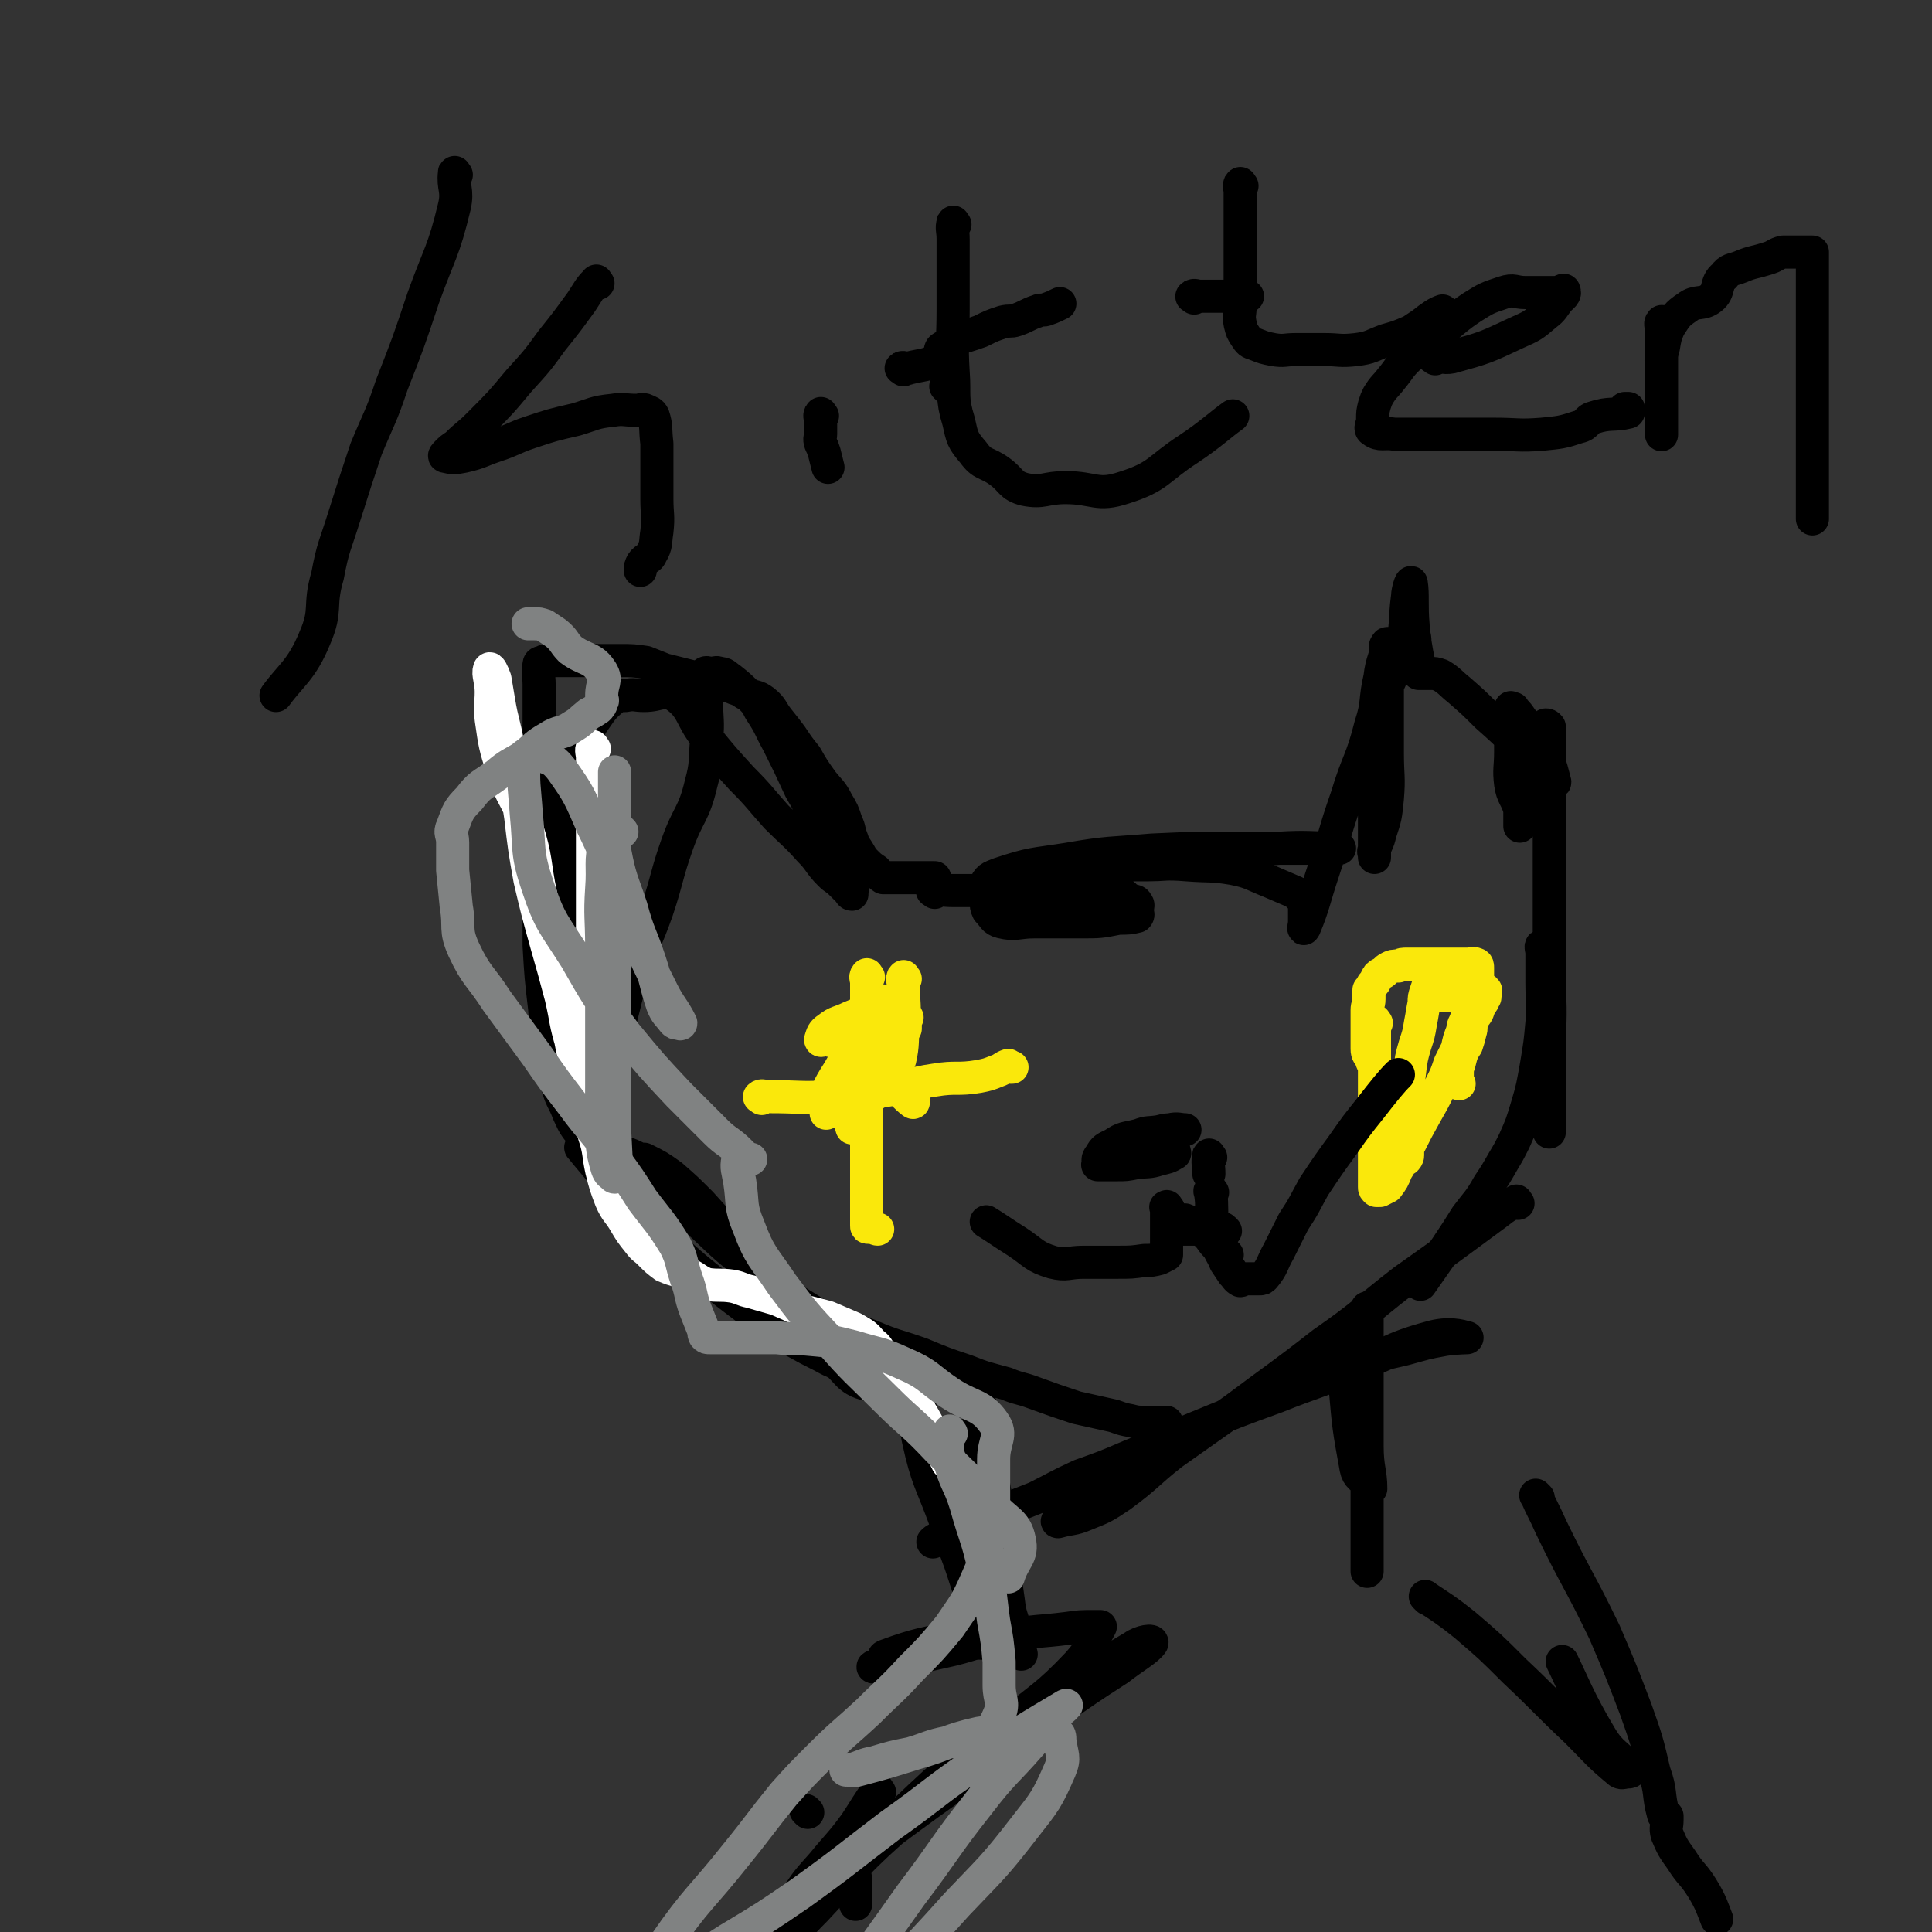 <svg viewBox='0 0 1050 1050' version='1.1' xmlns='http://www.w3.org/2000/svg' xmlns:xlink='http://www.w3.org/1999/xlink'><rect x="0" y="0" width="1050" height="1050" fill="#333333" stroke="none"/><g fill='none' stroke='#000000' stroke-width='18' stroke-linecap='round' stroke-linejoin='round'><path d='M311,562c-1,-1 -1,-1 -1,-1 -1,-2 0,-2 0,-4 0,-6 0,-6 0,-11 0,-13 0,-13 0,-25 0,-17 0,-17 0,-35 0,-17 -1,-17 0,-35 1,-18 -1,-19 2,-37 3,-11 4,-11 10,-21 5,-7 5,-8 11,-13 3,-2 3,-2 7,-2 5,-1 5,0 10,0 9,0 11,-4 17,0 10,7 8,12 17,23 9,11 9,11 19,22 10,10 10,11 19,21 9,9 10,9 18,18 6,6 5,7 11,13 3,3 3,2 6,5 2,2 2,2 4,4 1,1 1,2 2,2 0,-3 1,-5 -1,-8 -6,-13 -8,-12 -14,-25 -7,-12 -6,-12 -13,-24 -6,-13 -6,-13 -12,-25 -5,-9 -4,-9 -10,-18 -2,-4 -2,-4 -6,-8 -5,-5 -5,-5 -10,-9 -3,-2 -3,-3 -6,-3 -2,-1 -2,0 -5,0 -1,0 -2,-1 -3,0 -1,3 1,4 1,8 0,4 0,4 0,7 0,10 1,11 0,21 -1,12 0,13 -3,24 -4,17 -7,16 -13,33 -6,17 -5,18 -11,36 -6,17 -7,16 -13,34 -5,16 -4,16 -9,33 -3,12 -4,12 -7,24 -3,9 -3,9 -6,18 -1,5 -1,5 -3,10 0,0 0,0 -1,0 -2,0 -3,1 -4,0 -3,-4 -3,-5 -5,-9 -3,-8 -4,-7 -6,-15 -3,-9 -3,-9 -5,-19 -2,-11 -1,-11 -2,-23 -2,-17 -2,-17 -3,-34 0,-18 0,-18 0,-36 0,-18 0,-18 0,-36 0,-15 0,-15 0,-29 0,-13 0,-13 0,-25 0,-8 0,-8 0,-16 0,-5 -1,-6 0,-11 0,-1 1,-1 2,-1 1,-1 1,-1 3,-1 2,0 2,0 4,0 2,0 2,0 3,0 2,0 2,0 4,0 4,0 4,0 8,0 4,0 4,0 8,0 6,0 6,0 12,0 7,0 7,0 14,1 5,2 5,2 10,4 8,2 8,2 16,4 6,2 6,2 12,3 5,2 6,1 10,3 3,1 3,1 6,3 5,2 6,1 10,4 5,4 4,5 8,10 4,5 4,5 7,9 4,6 4,6 8,11 4,7 4,7 9,14 4,5 5,5 8,11 3,5 3,5 5,11 2,4 1,4 3,9 1,3 1,3 3,6 2,3 2,4 4,6 3,3 3,3 6,5 2,2 1,2 4,4 1,0 1,0 3,0 4,0 4,0 7,0 9,0 13,0 18,0 '/><path d='M508,485c-1,-1 -2,-1 -1,-1 4,-1 5,0 11,0 21,0 21,0 42,0 14,0 14,0 28,0 11,0 11,0 21,2 3,0 2,2 5,3 2,1 3,0 4,2 1,1 0,2 0,4 0,1 1,2 0,3 -4,1 -5,1 -10,1 -10,2 -10,2 -21,2 -13,0 -13,0 -25,0 -9,0 -10,2 -18,0 -4,-1 -4,-3 -7,-6 -1,-2 -1,-3 -1,-5 -1,-4 -3,-5 -1,-8 2,-5 3,-5 8,-7 18,-6 18,-5 37,-8 23,-4 23,-3 46,-5 22,-1 22,-1 45,-1 18,0 18,0 36,0 9,0 9,0 18,0 1,0 1,0 2,0 0,0 1,0 1,0 -16,0 -17,-1 -33,0 -13,1 -13,2 -25,4 -14,2 -14,3 -28,4 -13,1 -13,1 -25,1 -8,0 -8,0 -17,0 -3,0 -3,0 -5,0 -1,0 -2,0 -1,0 12,0 14,0 28,0 11,0 11,-1 23,0 13,1 13,0 25,2 10,2 10,3 20,7 7,3 7,3 14,6 2,2 2,2 4,4 1,1 1,2 1,4 0,1 0,1 0,3 0,2 0,2 0,5 0,2 -1,5 0,3 5,-12 5,-15 10,-30 7,-21 6,-21 13,-41 6,-20 8,-19 13,-39 4,-12 2,-13 5,-26 1,-9 3,-10 4,-18 0,-1 -1,1 -1,1 0,0 1,-2 2,-1 0,2 -1,3 -1,7 0,11 0,11 0,23 0,15 0,15 0,29 0,13 1,13 0,25 -1,10 -1,10 -4,19 -1,5 -2,5 -3,9 -1,1 0,1 0,3 0,0 0,1 0,1 0,-5 0,-6 0,-11 0,-11 0,-11 0,-22 0,-19 -3,-20 0,-39 4,-21 9,-20 14,-41 4,-14 2,-14 4,-29 0,-3 2,-9 2,-7 1,6 0,12 1,23 0,5 1,5 1,9 1,6 1,6 2,11 0,2 0,2 0,4 0,1 0,2 0,2 0,0 0,0 1,0 1,0 1,0 2,0 2,0 2,0 3,0 3,0 3,0 6,1 5,3 5,4 10,8 8,7 8,7 15,14 9,8 9,8 17,16 6,6 6,7 11,12 3,3 4,3 7,6 1,1 2,3 2,2 -2,-7 -2,-10 -7,-18 -4,-9 -5,-9 -11,-16 -2,-3 -2,-3 -4,-5 -1,-1 0,-1 -1,-1 -1,0 -1,-1 -1,0 -1,1 0,2 0,4 0,10 0,10 0,20 0,8 -1,9 0,17 1,7 3,7 5,14 0,3 0,3 0,5 0,1 0,1 0,2 0,1 0,2 0,2 3,-17 3,-18 7,-35 2,-8 1,-9 4,-16 0,-2 1,-2 3,-3 0,-1 0,-1 0,-1 1,0 1,0 2,1 0,7 0,7 0,14 0,14 0,14 0,27 0,16 0,16 0,31 0,20 0,20 0,39 0,20 0,20 0,39 0,14 0,14 0,28 0,11 0,11 0,21 0,8 0,8 0,15 0,2 0,2 0,4 0,1 0,3 0,2 0,-4 0,-5 0,-10 0,-16 0,-16 0,-31 0,-19 1,-19 0,-38 0,-8 -1,-8 -2,-16 -1,-3 -2,-5 -2,-6 -1,0 0,2 0,4 0,8 0,8 0,16 0,11 1,11 0,22 -1,11 -1,11 -3,23 -2,11 -2,12 -5,22 -3,10 -3,10 -7,19 -3,6 -3,6 -6,11 -4,7 -4,7 -8,13 -5,9 -6,9 -12,17 -5,8 -5,8 -11,17 -7,10 -7,10 -14,20 '/><path d='M317,625c-1,-1 -2,-2 -1,-1 4,5 5,6 10,12 14,15 14,16 28,30 12,12 12,13 25,24 16,13 16,13 32,25 10,7 10,7 19,13 9,5 9,5 17,9 7,4 7,3 14,7 3,2 3,3 7,5 2,2 6,4 5,4 -2,-1 -7,-1 -12,-6 -19,-20 -18,-21 -36,-43 -13,-15 -13,-15 -26,-30 -9,-10 -9,-10 -18,-20 -8,-8 -8,-8 -16,-15 -7,-5 -7,-5 -15,-9 -1,0 -1,0 -2,0 -3,-1 -4,-2 -7,-3 0,0 0,1 0,1 0,0 -1,0 0,0 15,15 15,15 32,30 17,15 16,16 34,30 17,14 17,14 35,25 15,8 16,7 31,13 14,6 14,5 28,10 12,5 12,5 24,9 10,4 11,4 22,7 7,3 7,2 15,5 11,4 11,4 23,8 9,2 9,2 18,4 5,1 5,2 11,3 4,1 4,1 9,1 6,0 7,0 11,0 '/><path d='M825,654c-1,-1 -1,-2 -1,-1 -7,3 -7,4 -14,9 -23,17 -23,17 -47,34 -22,17 -21,18 -44,34 -23,18 -24,18 -48,36 -17,12 -17,12 -34,24 -14,11 -13,12 -28,23 -9,6 -9,6 -19,10 -7,3 -8,2 -15,4 -1,0 0,-1 1,-1 7,-6 7,-7 15,-12 15,-11 14,-12 29,-21 20,-11 20,-11 41,-21 19,-10 19,-10 38,-18 16,-7 16,-7 33,-13 15,-5 16,-4 32,-8 11,-3 10,-3 21,-5 6,-1 14,-1 12,-1 -3,-1 -10,-3 -20,0 -22,6 -22,9 -44,17 -19,8 -19,7 -39,15 -22,8 -22,8 -44,17 -17,7 -17,8 -35,15 -14,6 -14,6 -28,11 -13,6 -12,6 -24,12 -10,4 -10,4 -19,7 -11,3 -12,2 -22,6 -7,3 -6,4 -12,9 -2,1 -2,1 -3,2 '/><path d='M500,762c-1,-1 -1,-2 -1,-1 -1,9 -2,11 0,21 5,23 7,23 15,45 5,16 6,16 11,32 4,12 4,12 7,24 1,4 0,11 1,10 0,-3 -1,-9 -1,-18 0,-15 0,-15 0,-30 0,-21 0,-21 0,-41 0,-16 0,-16 0,-32 0,-6 0,-9 0,-12 0,-2 0,2 0,4 0,0 1,0 1,0 1,5 1,5 2,11 3,16 3,16 5,32 3,17 3,17 5,35 1,14 1,14 3,28 1,9 2,8 4,17 1,6 1,6 3,12 0,0 0,0 0,0 '/><path d='M732,734c-1,-1 -1,-2 -1,-1 -1,9 -1,10 0,20 2,23 2,23 6,45 1,5 3,4 6,9 1,1 1,3 2,2 0,-9 -2,-11 -2,-23 0,-13 0,-13 0,-26 0,-12 0,-12 0,-24 0,-9 0,-9 0,-18 0,-4 0,-8 0,-7 0,1 0,5 0,10 0,11 0,11 0,22 0,8 0,8 0,16 0,10 0,10 0,20 0,16 0,16 0,32 0,22 0,29 0,43 '/><path d='M534,890c-1,-1 -1,-1 -1,-1 -6,-1 -6,-1 -12,0 -20,5 -21,4 -40,11 -2,1 0,3 -2,4 -2,1 -6,2 -4,2 14,-3 18,-4 36,-8 19,-4 18,-6 37,-9 16,-3 16,-2 32,-4 7,-1 7,-1 15,-1 1,0 1,0 2,0 0,0 1,0 1,0 -5,9 -4,11 -12,20 -18,19 -20,18 -40,35 -19,15 -20,14 -38,30 -14,13 -14,13 -28,27 -8,8 -10,8 -15,17 -2,4 0,5 0,9 0,7 0,9 0,13 '/><path d='M776,869c-1,-1 -2,-2 -1,-1 9,6 11,7 21,15 14,12 14,12 27,25 17,16 17,17 34,33 11,11 11,12 23,22 2,1 2,0 5,0 0,0 2,0 1,-1 -7,-9 -10,-8 -16,-18 -12,-20 -16,-31 -21,-41 '/><path d='M836,814c-1,-1 -2,-2 -1,-1 3,7 4,8 8,17 14,29 15,28 29,57 9,21 9,21 17,42 6,17 6,17 10,34 4,11 2,12 5,23 0,1 1,0 2,1 0,1 0,1 0,2 0,4 -1,4 0,8 3,7 3,7 8,14 5,8 6,7 11,15 5,8 6,12 8,17 '/><path d='M439,985c-1,-1 -1,-1 -1,-1 '/><path d='M478,974c-1,-1 -1,-2 -1,-1 -6,8 -6,9 -12,18 -8,11 -9,11 -18,22 -8,9 -9,10 -14,18 -1,1 1,0 2,-1 23,-16 24,-16 47,-33 23,-17 23,-17 47,-34 22,-17 22,-17 45,-33 17,-12 17,-12 34,-23 9,-7 15,-10 18,-14 1,-2 -6,-1 -10,2 -22,13 -22,14 -43,29 -26,19 -26,19 -50,39 -23,19 -24,19 -46,39 -18,17 -17,18 -34,36 -10,10 -9,10 -19,20 -2,2 -3,2 -5,3 -3,2 -5,3 -5,4 '/></g>
<g fill='none' stroke='#FAE80B' stroke-width='18' stroke-linecap='round' stroke-linejoin='round'><path d='M472,531c-1,-1 -1,-2 -1,-1 -1,1 0,2 0,4 0,8 0,8 0,16 0,5 0,5 0,10 0,5 0,5 0,10 0,4 0,4 0,9 0,5 0,5 0,9 0,4 0,4 0,8 0,4 0,4 0,8 0,3 0,3 0,7 0,3 0,3 0,6 0,4 0,4 0,7 0,3 0,3 0,6 0,3 0,3 0,5 0,4 0,4 0,7 0,2 0,2 0,5 0,2 0,2 0,5 0,1 0,1 0,3 0,1 0,1 0,3 0,1 0,1 0,2 0,1 0,1 0,2 0,0 0,0 0,1 0,0 0,0 0,1 0,1 0,1 0,2 0,1 0,1 1,1 1,0 1,0 2,0 1,0 2,1 3,1 '/><path d='M414,597c-1,-1 -2,-1 -1,-1 1,-1 2,0 5,0 17,0 17,1 33,0 14,-1 14,-1 28,-3 15,-2 15,-4 29,-6 12,-2 12,0 24,-2 5,-1 5,-1 10,-3 3,-1 3,-2 6,-3 0,0 0,1 1,1 0,0 0,0 1,0 0,0 0,0 0,0 '/><path d='M492,532c-1,-1 -1,-2 -1,-1 -1,1 0,2 0,5 0,10 1,10 0,21 -1,9 0,10 -2,19 -2,5 -3,4 -7,9 -2,3 -3,3 -5,6 -1,2 -1,4 -1,3 0,-4 0,-7 0,-14 0,-7 0,-7 0,-14 0,-5 0,-5 0,-10 0,-4 -1,-4 0,-8 0,-2 1,-2 2,-3 0,0 0,-1 0,-1 1,0 2,0 2,0 -1,6 1,7 -2,12 -6,10 -9,8 -16,17 -5,6 -4,6 -8,12 -3,5 -3,5 -5,10 -1,3 0,3 0,6 0,2 0,3 0,4 '/><path d='M493,553c-1,-1 -1,-2 -1,-1 -1,0 0,1 0,2 0,2 0,3 0,5 '/><path d='M497,593c-1,-1 -1,-2 -1,-1 -1,0 0,1 0,2 0,2 1,6 0,5 -8,-6 -8,-11 -18,-20 -5,-5 -6,-5 -12,-9 -3,-2 -3,-1 -7,-2 -5,-2 -5,-2 -10,-3 -1,0 -1,0 -2,0 0,0 -1,1 -1,0 1,-3 1,-4 4,-6 5,-4 6,-3 12,-6 5,-2 5,-2 10,-5 1,-1 1,-2 3,-2 1,-1 2,-1 2,0 1,2 1,2 0,4 -1,3 -1,3 -2,6 -2,3 -1,3 -3,5 -2,4 -3,4 -4,8 -3,7 -3,8 -5,15 0,0 0,0 0,0 '/><path d='M461,604c-1,-1 -1,-2 -1,-1 -1,0 0,1 0,2 1,4 2,4 3,8 '/><path d='M748,556c-1,-1 -1,-2 -1,-1 -1,0 0,1 0,3 0,4 0,4 0,8 0,9 0,9 0,18 0,7 0,7 0,14 0,5 0,5 0,9 0,3 0,3 0,6 0,2 0,2 0,5 0,2 0,2 0,3 0,2 0,2 0,4 0,1 0,1 0,3 0,1 0,1 0,2 0,2 0,2 0,3 0,2 0,2 0,3 0,1 0,1 0,2 0,2 0,2 0,3 0,1 0,1 0,1 0,1 0,1 0,2 0,0 0,0 0,1 0,1 0,1 1,2 1,0 1,0 2,0 2,-1 2,-1 4,-2 3,-4 3,-4 5,-9 4,-6 3,-7 7,-14 4,-8 4,-8 9,-17 4,-7 4,-7 8,-15 3,-6 3,-6 5,-12 2,-4 2,-4 4,-8 1,-5 1,-5 3,-10 0,-2 0,-2 1,-4 2,-5 3,-5 4,-10 1,-1 0,-1 0,-3 1,-3 2,-3 3,-6 0,-2 0,-2 0,-5 0,-1 0,-1 0,-1 0,-2 0,-2 0,-4 0,0 0,0 0,0 0,-1 0,-1 0,-1 0,-1 0,-2 -1,-2 -2,-1 -2,0 -4,0 -3,0 -3,0 -5,0 -3,0 -3,0 -6,0 -3,0 -3,0 -6,0 -3,0 -3,0 -5,0 -3,0 -3,0 -6,0 -2,0 -2,0 -5,0 -3,0 -3,0 -5,1 -3,0 -3,0 -5,1 -2,1 -2,2 -4,3 -2,1 -2,1 -3,3 -1,2 -1,2 -2,3 -1,2 -1,2 -2,3 0,3 0,3 0,5 0,3 -1,3 -1,6 0,3 0,3 0,6 0,3 0,3 0,5 0,3 0,3 0,5 0,2 0,2 0,5 0,3 1,3 2,5 1,3 1,3 3,6 1,3 1,3 2,6 1,3 2,2 3,5 1,3 1,3 2,6 1,3 2,3 3,6 1,3 0,3 1,6 1,3 1,3 2,5 1,3 1,3 1,5 1,2 0,2 0,4 0,2 1,1 2,3 0,1 0,3 0,3 0,0 1,-1 1,-2 0,-7 0,-7 0,-14 0,-8 0,-8 0,-15 0,-8 0,-8 1,-16 1,-8 1,-8 3,-15 2,-6 2,-6 3,-12 1,-5 1,-6 2,-11 0,-3 0,-3 1,-6 1,-3 1,-3 2,-6 0,-1 0,-1 1,-2 0,-1 0,-1 1,-2 0,-1 0,-1 1,-1 1,0 1,0 1,0 1,0 1,-1 3,-1 2,-1 2,-1 4,-1 6,-1 9,-1 11,-1 '/><path d='M793,589c-1,-1 -1,-1 -1,-1 -1,-1 0,-1 0,-2 0,-2 0,-2 0,-5 1,-3 1,-3 2,-7 1,-3 1,-3 3,-6 1,-3 1,-3 2,-7 1,-3 0,-3 1,-6 1,-3 2,-3 3,-5 1,-3 1,-3 3,-6 0,-1 0,-1 1,-2 0,-2 1,-4 0,-4 -1,0 -2,1 -3,2 -3,0 -3,0 -5,0 -4,0 -4,1 -7,1 -4,0 -4,0 -8,0 -4,0 -4,0 -8,0 '/></g>
<g fill='none' stroke='#000000' stroke-width='18' stroke-linecap='round' stroke-linejoin='round'><path d='M634,626c-1,-1 -2,-1 -1,-1 0,-1 1,0 2,0 1,0 2,0 3,0 0,0 0,0 0,0 0,1 1,2 0,2 -3,2 -4,2 -8,3 -6,2 -6,1 -13,2 -5,1 -5,1 -10,1 -4,0 -4,0 -8,0 -1,0 -1,0 -2,0 0,0 -1,0 0,0 0,-2 -1,-3 1,-5 2,-4 3,-4 7,-6 6,-4 6,-3 14,-5 5,-2 5,-1 11,-2 4,-1 4,-1 8,-1 1,0 1,0 3,0 1,0 1,0 2,0 1,0 1,0 1,0 -3,0 -4,-1 -8,0 -6,1 -6,2 -11,4 -5,3 -8,6 -9,8 '/><path d='M635,657c-1,-1 -1,-2 -1,-1 -1,0 0,0 0,1 0,5 0,5 0,10 0,2 0,2 0,5 0,2 0,2 0,3 0,2 0,2 0,3 0,1 0,1 0,3 0,0 0,0 0,1 -2,1 -2,1 -4,2 -4,1 -4,1 -8,1 -7,1 -7,1 -15,1 -9,0 -9,0 -18,0 -9,0 -9,2 -17,0 -10,-3 -10,-5 -19,-11 -8,-5 -12,-8 -17,-11 '/><path d='M659,648c-1,-1 -1,-2 -1,-1 -1,0 0,1 0,2 1,7 0,7 1,15 1,6 1,7 3,13 1,4 2,4 4,9 2,3 2,3 4,6 2,2 2,3 4,4 1,0 1,-1 3,-1 1,0 1,0 2,0 1,0 1,0 2,0 1,0 1,0 3,0 2,0 2,0 3,-1 5,-6 4,-7 8,-14 4,-8 4,-8 8,-16 6,-9 6,-10 11,-19 8,-12 8,-12 16,-23 7,-10 7,-10 15,-20 7,-9 11,-14 15,-18 '/><path d='M667,682c-1,-1 -1,-1 -1,-1 -1,-1 -1,0 -1,0 -2,-2 -2,-2 -4,-4 -3,-3 -2,-3 -5,-6 -2,-3 -2,-3 -5,-5 -3,-2 -5,-2 -7,-3 '/><path d='M658,629c-1,-1 -1,-2 -1,-1 -1,4 0,5 0,10 '/><path d='M666,669c-1,-1 -1,-1 -1,-1 -1,-1 -1,0 -2,0 -14,0 -15,0 -27,0 '/><path d='M248,95c-1,-1 -1,-2 -1,-1 -1,8 2,9 0,18 -6,25 -8,25 -17,50 -8,24 -8,24 -17,47 -6,18 -7,18 -14,35 -6,18 -6,18 -12,37 -5,16 -6,16 -9,32 -5,17 0,18 -7,34 -7,17 -13,20 -21,31 '/><path d='M325,154c-1,-1 -1,-2 -1,-1 -4,4 -4,5 -8,11 -8,11 -8,11 -16,21 -8,11 -8,11 -18,22 -10,12 -10,12 -22,24 -6,6 -6,5 -12,11 -3,2 -3,2 -5,4 -1,1 -2,2 -1,2 4,1 5,1 10,0 9,-2 9,-3 18,-6 9,-3 9,-4 18,-7 12,-4 12,-4 25,-7 10,-3 10,-4 20,-5 6,-1 6,0 13,0 2,0 3,-1 5,0 2,1 3,1 4,3 2,6 1,7 2,15 0,7 0,7 0,14 0,8 0,8 0,16 0,9 1,9 0,18 -1,6 0,7 -3,12 -1,3 -3,2 -5,5 -1,2 -1,2 -1,4 '/><path d='M447,226c-1,-1 -1,-2 -1,-1 -1,1 0,2 0,4 0,3 0,3 0,7 0,2 -1,2 0,5 1,2 1,2 2,5 1,4 1,4 2,8 '/><path d='M519,122c-1,-1 -1,-2 -1,-1 -1,3 0,4 0,9 0,19 0,19 0,38 0,17 -1,17 0,34 1,13 -1,14 3,27 2,9 2,10 8,17 5,7 7,5 14,10 7,5 6,8 14,10 10,2 11,-1 22,-1 16,0 17,5 32,0 19,-6 18,-10 35,-21 12,-8 17,-13 24,-18 '/><path d='M515,211c-1,-1 -1,-1 -1,-1 '/><path d='M491,201c-1,-1 -2,-1 -1,-1 1,-1 2,1 4,0 8,-2 9,-1 16,-5 2,-2 0,-5 2,-6 9,-6 10,-5 21,-9 6,-3 6,-3 12,-5 4,-1 4,0 7,-1 6,-2 6,-3 12,-5 2,-1 3,0 5,-1 3,-1 5,-2 7,-3 '/><path d='M675,101c-1,-1 -1,-2 -1,-1 -1,1 0,2 0,4 0,13 0,13 0,27 0,10 0,10 0,20 0,7 0,7 0,15 0,5 -1,5 0,10 1,4 1,4 3,7 2,3 2,3 5,4 5,2 5,2 10,3 6,1 6,0 12,0 8,0 8,0 16,0 8,0 8,1 17,0 8,-1 8,-2 16,-5 7,-2 7,-2 14,-5 3,-2 3,-2 6,-4 5,-4 8,-6 11,-7 '/><path d='M649,162c-1,-1 -2,-1 -1,-1 1,-1 2,0 4,0 5,0 5,0 10,0 4,0 4,0 7,0 2,0 2,0 4,0 2,0 3,0 5,0 '/><path d='M780,195c-1,-1 -2,-1 -1,-1 4,-1 5,1 10,0 18,-5 18,-5 35,-13 9,-4 9,-4 16,-10 4,-3 4,-4 7,-8 2,-2 4,-3 3,-5 0,-1 -2,1 -4,1 -9,0 -9,0 -17,0 -6,0 -6,-2 -12,0 -9,3 -9,3 -17,8 -9,6 -9,7 -17,13 -9,7 -9,7 -18,15 -5,5 -4,5 -9,11 -3,4 -4,4 -7,9 -1,2 -1,2 -2,5 -1,4 -1,4 -1,8 0,3 -2,5 0,6 4,3 6,1 12,2 8,0 8,0 16,0 10,0 10,0 20,0 9,0 9,0 18,0 13,0 13,1 26,0 10,-1 11,-1 20,-4 5,-1 4,-4 8,-5 9,-3 11,-1 19,-3 0,-1 -2,-2 -2,-2 0,0 2,0 2,0 '/><path d='M904,176c-1,-1 -1,-2 -1,-1 -1,1 0,2 0,5 0,12 0,12 0,24 0,9 0,9 0,19 0,3 0,3 0,6 0,3 0,3 0,5 0,1 0,3 0,2 0,-6 0,-8 0,-16 0,-8 0,-8 0,-16 0,-8 -1,-8 1,-15 1,-6 1,-6 3,-11 4,-6 4,-7 10,-11 5,-4 8,-1 13,-5 5,-4 2,-8 7,-12 3,-4 4,-3 9,-5 7,-3 7,-2 16,-5 3,-1 3,-2 7,-3 3,0 3,0 7,0 2,0 2,0 4,0 2,0 2,0 4,0 0,0 1,0 1,0 0,1 0,2 0,3 0,3 0,3 0,7 0,3 0,3 0,7 0,2 0,2 0,5 0,4 0,4 0,8 0,4 0,4 0,7 0,2 0,2 0,5 0,5 0,5 0,9 0,6 0,6 0,12 0,5 0,5 0,10 0,4 0,4 0,8 0,4 0,4 0,8 0,4 0,4 0,8 0,4 0,4 0,7 0,3 0,3 0,7 0,3 0,3 0,6 0,3 0,3 0,5 0,3 0,3 0,6 0,3 0,3 0,6 0,3 0,3 0,6 0,2 0,4 0,5 '/></g>
<g fill='none' stroke='#FFFFFF' stroke-width='18' stroke-linecap='round' stroke-linejoin='round'><path d='M323,407c-1,-1 -1,-2 -1,-1 -1,2 0,3 0,6 0,20 0,20 0,40 0,17 0,17 0,35 0,17 0,17 0,33 0,15 0,15 0,30 0,13 0,13 0,25 0,8 0,8 0,16 0,7 0,7 0,14 0,2 0,2 0,5 0,1 0,3 0,2 0,-5 1,-8 0,-15 -1,-7 -2,-7 -5,-14 -3,-8 -4,-7 -6,-15 -4,-13 -3,-13 -6,-26 -4,-15 -4,-15 -8,-29 -5,-18 -5,-18 -9,-35 -3,-17 -3,-17 -5,-34 -3,-20 -3,-20 -7,-39 -2,-12 -3,-12 -5,-24 -1,-6 -1,-6 -2,-12 -1,-3 -3,-7 -3,-5 -1,2 1,6 1,12 0,7 -1,7 0,15 2,14 2,14 6,27 5,16 8,15 13,31 6,19 4,19 8,38 3,19 4,19 8,37 4,18 4,18 7,35 3,16 3,16 7,31 3,14 4,13 7,27 3,9 2,10 4,19 2,8 2,8 5,16 3,7 4,6 8,13 3,5 3,5 7,10 3,4 3,3 6,6 4,4 4,4 8,7 7,3 7,2 14,5 4,2 4,3 9,5 7,1 7,0 14,1 5,1 5,2 10,3 7,2 7,2 14,4 7,3 7,3 13,6 7,2 8,2 15,4 7,3 7,3 14,6 5,3 6,3 10,8 3,2 3,3 5,6 5,6 6,6 10,13 8,11 7,11 14,23 6,11 8,15 12,23 '/></g>
<g fill='none' stroke='#808282' stroke-width='18' stroke-linecap='round' stroke-linejoin='round'><path d='M338,452c-1,-1 -1,-1 -1,-1 -1,-1 -1,-1 -2,0 -3,3 -5,2 -6,6 -3,12 -1,13 -2,26 -1,15 0,16 0,31 0,21 0,21 0,41 0,18 0,18 0,36 0,15 -1,15 0,29 1,8 1,8 3,15 1,3 2,3 3,4 1,1 1,1 2,0 0,-16 -1,-16 -1,-32 0,-21 0,-21 0,-42 0,-23 0,-23 0,-46 0,-20 0,-20 0,-40 0,-17 0,-17 0,-34 0,-9 0,-9 0,-19 0,-1 0,-1 0,-2 0,-2 0,-6 0,-4 0,6 0,9 0,19 0,11 -2,12 0,23 3,16 4,16 9,31 4,15 5,14 10,29 4,12 3,12 7,24 2,5 3,5 6,9 1,1 1,1 2,1 1,0 2,1 2,0 -4,-8 -6,-9 -10,-17 -10,-20 -10,-20 -18,-41 -11,-24 -8,-25 -20,-49 -7,-16 -7,-17 -17,-31 -4,-5 -5,-5 -10,-7 -3,-2 -3,-1 -6,-1 -2,0 -4,0 -4,1 -1,15 0,16 1,31 2,20 0,21 6,39 7,21 9,21 21,40 12,21 12,21 27,41 14,17 14,17 29,33 10,10 10,10 20,20 6,6 7,5 13,11 2,2 2,2 4,4 1,0 2,0 2,0 -2,0 -3,0 -6,0 -1,0 -1,-1 -1,0 -1,5 0,6 1,12 2,13 0,13 5,25 6,16 8,16 18,31 12,16 12,16 26,31 14,16 15,16 30,31 14,14 15,13 29,28 15,15 15,14 29,30 8,9 13,9 15,19 2,9 -3,10 -6,20 '/><path d='M517,779c-1,-1 -1,-2 -1,-1 -1,6 -2,8 0,15 3,13 5,12 9,25 5,18 6,17 10,35 4,14 3,14 5,28 2,11 2,11 3,22 0,6 0,6 0,13 0,8 3,9 0,16 -3,7 -4,8 -10,12 -8,4 -9,1 -18,3 -10,2 -10,3 -20,6 -10,2 -10,2 -20,5 -6,1 -6,2 -13,4 -1,0 -3,0 -2,0 1,0 3,1 6,0 15,-4 15,-4 31,-9 18,-5 17,-7 35,-11 12,-2 12,0 24,0 9,0 10,-1 18,0 2,0 2,2 2,4 1,8 3,9 0,16 -7,16 -8,17 -19,31 -17,22 -18,22 -37,42 -18,20 -18,20 -37,39 -11,12 -12,11 -24,21 -7,6 -10,7 -15,11 -1,0 1,-2 2,-3 6,-9 5,-10 11,-19 19,-28 19,-27 38,-54 19,-25 18,-26 37,-50 13,-17 14,-16 28,-32 8,-9 8,-9 15,-17 2,-2 6,-5 4,-4 -20,12 -24,14 -47,30 -25,17 -24,18 -48,35 -25,19 -24,19 -49,37 -19,13 -19,13 -39,25 -13,8 -13,10 -27,16 -6,2 -11,3 -12,1 -3,-4 0,-8 4,-14 18,-26 20,-25 39,-49 13,-16 13,-17 26,-33 9,-10 9,-10 19,-20 13,-13 13,-12 27,-25 12,-12 12,-11 23,-23 11,-11 11,-11 21,-23 8,-12 9,-12 15,-26 4,-9 4,-9 6,-20 2,-11 2,-11 3,-23 0,-11 0,-11 0,-22 0,-10 5,-13 0,-20 -7,-10 -12,-8 -24,-16 -12,-8 -11,-10 -25,-16 -13,-6 -14,-5 -27,-9 -12,-3 -12,-3 -23,-4 -10,-1 -10,0 -19,-1 -9,0 -9,0 -17,0 -4,0 -4,0 -8,0 -3,0 -3,0 -6,0 -2,0 -2,0 -5,0 -2,0 -2,0 -3,-1 -1,-2 0,-2 -1,-4 -2,-5 -2,-5 -4,-10 -3,-8 -2,-9 -5,-17 -3,-9 -2,-10 -6,-18 -8,-13 -9,-13 -18,-25 -7,-11 -7,-11 -15,-22 -11,-16 -12,-15 -23,-30 -10,-13 -10,-13 -19,-26 -11,-15 -11,-15 -22,-30 -9,-14 -11,-13 -18,-28 -5,-11 -2,-12 -4,-23 -1,-10 -1,-10 -2,-20 0,-7 0,-7 0,-15 0,-5 -2,-5 0,-9 3,-8 3,-9 9,-15 6,-8 7,-7 15,-13 7,-6 7,-5 15,-10 6,-5 6,-6 13,-10 6,-4 7,-2 13,-6 5,-3 4,-3 9,-7 2,-1 2,-1 5,-3 1,-1 2,-2 2,-4 1,0 0,-1 0,-2 0,-1 0,-1 0,-1 0,-7 3,-8 0,-13 -5,-8 -9,-6 -17,-12 -4,-4 -3,-5 -8,-9 -3,-2 -3,-2 -6,-4 -3,-1 -3,-1 -6,-1 -1,0 -1,0 -3,0 0,0 0,0 0,0 '/></g>
</svg>